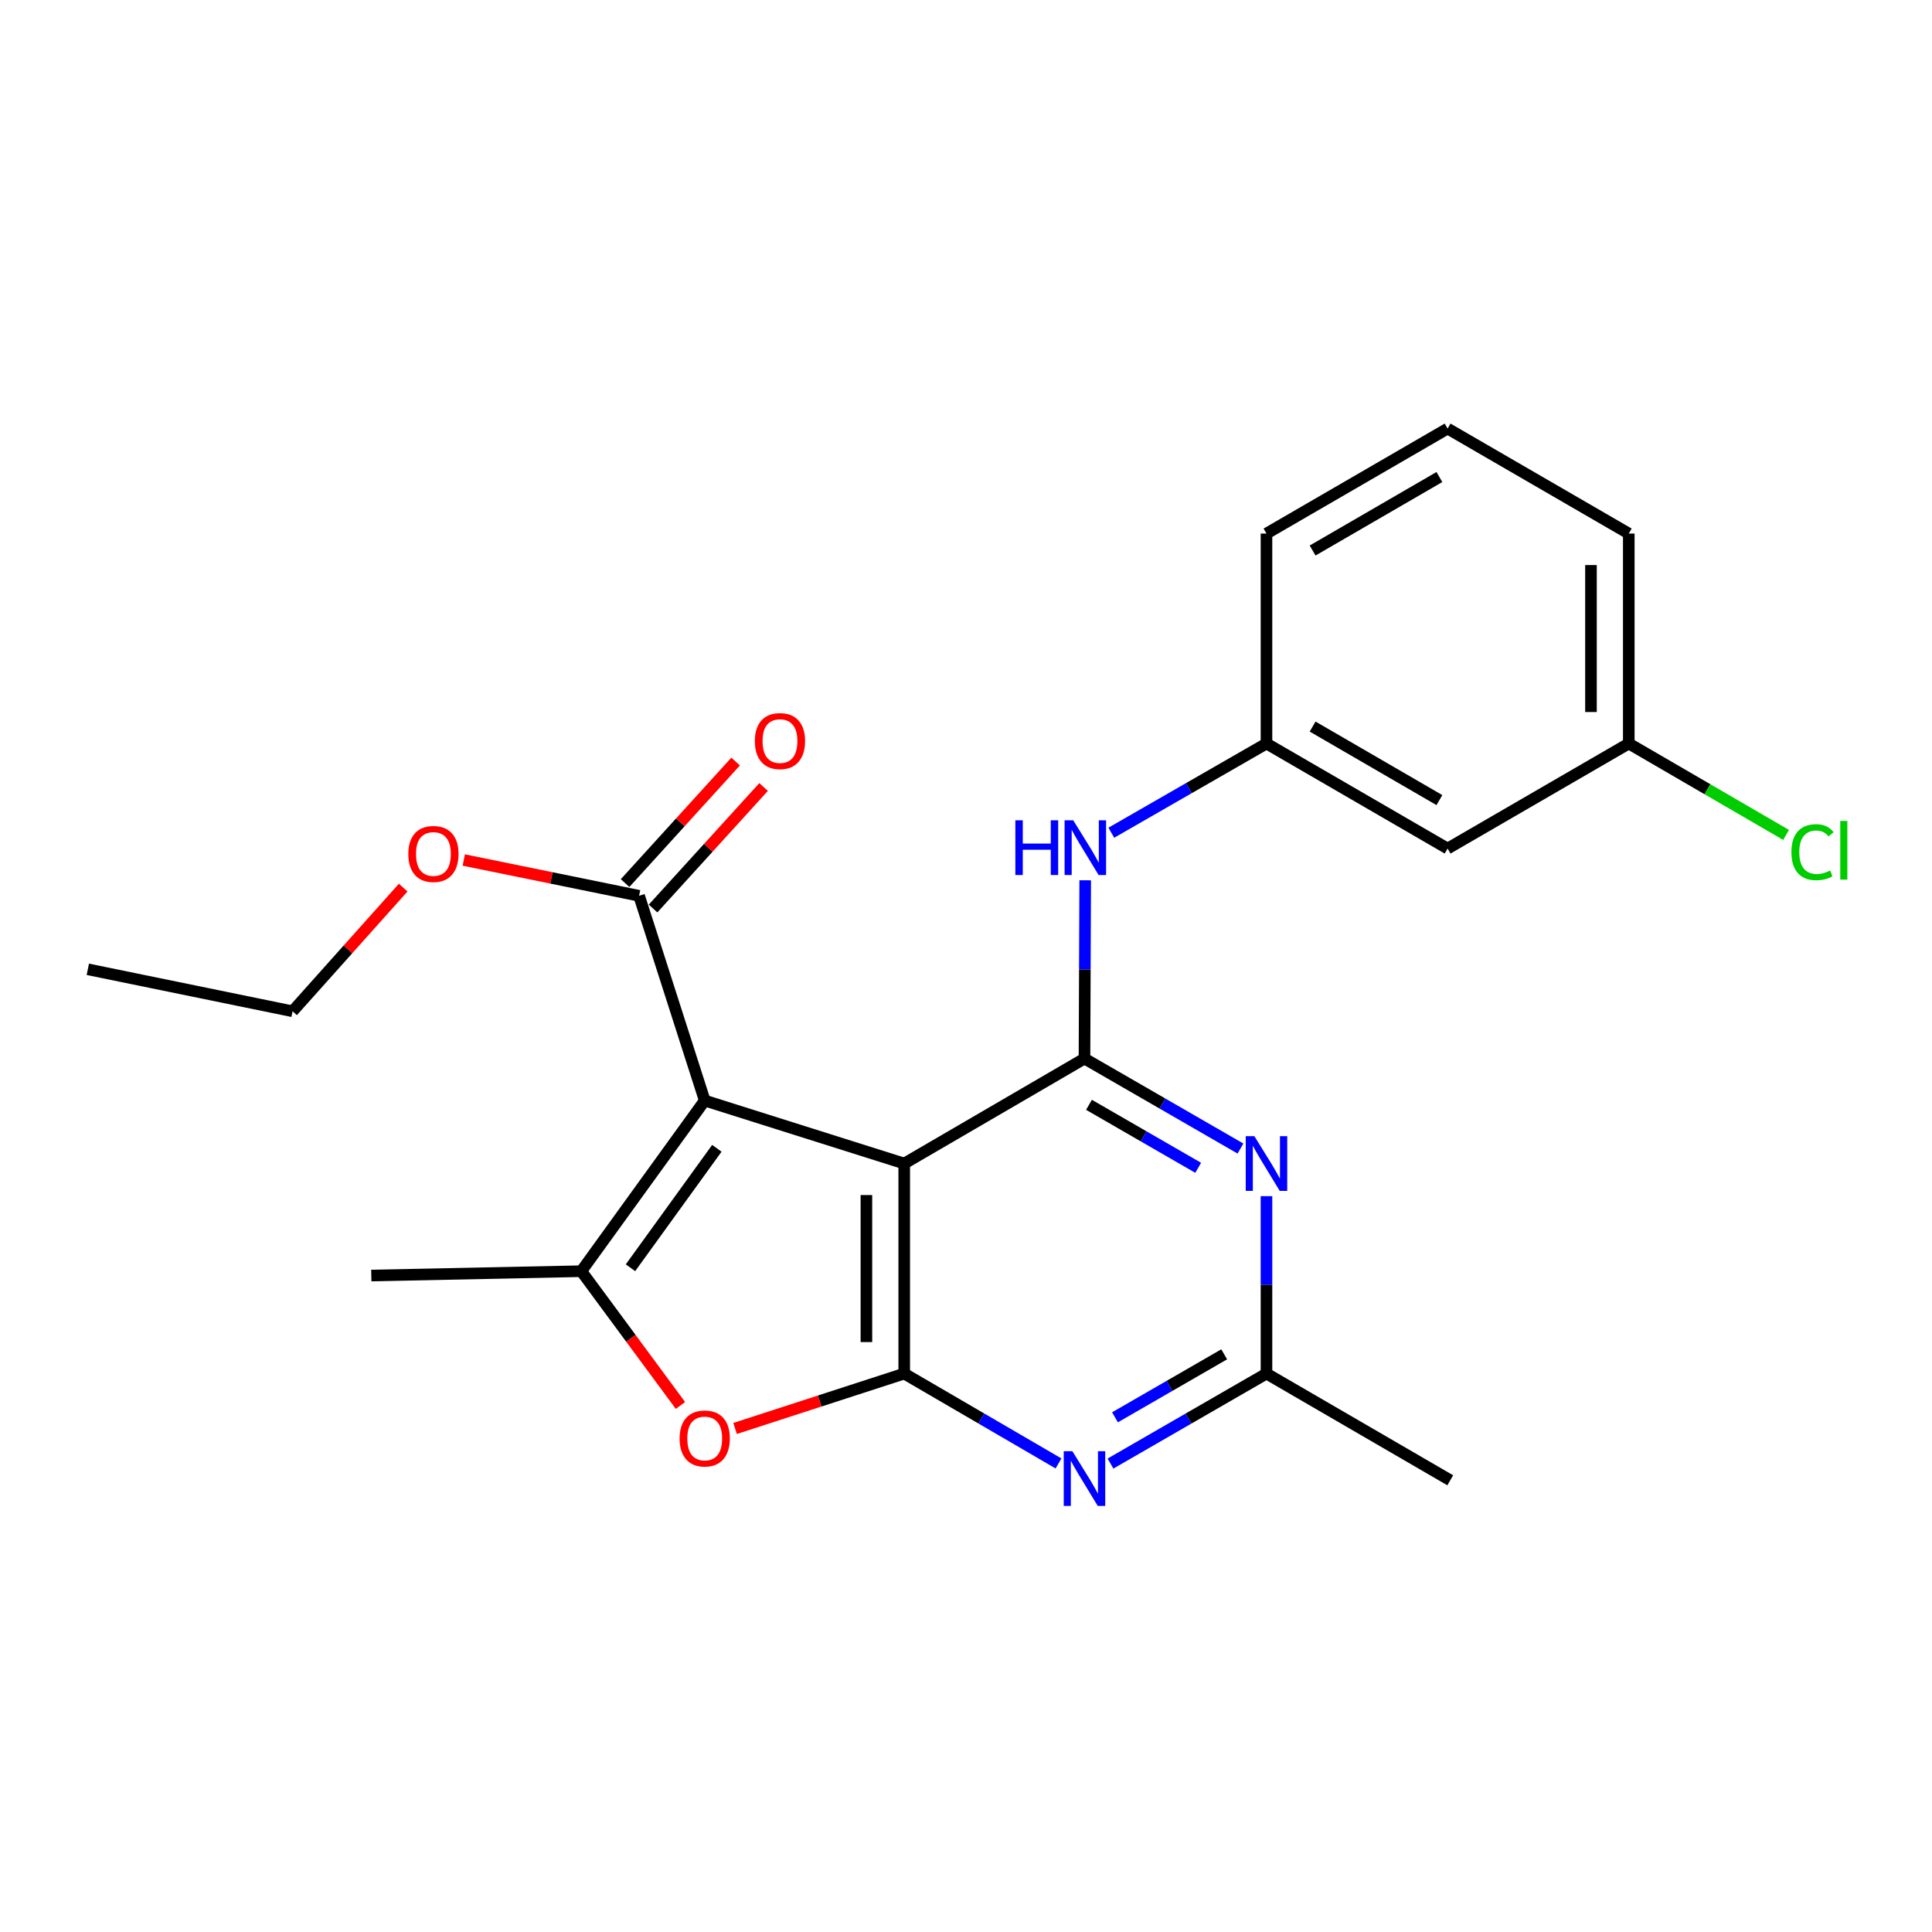<?xml version='1.0' encoding='iso-8859-1'?>
<svg version='1.1' baseProfile='full'
              xmlns='http://www.w3.org/2000/svg'
                      xmlns:rdkit='http://www.rdkit.org/xml'
                      xmlns:xlink='http://www.w3.org/1999/xlink'
                  xml:space='preserve'
width='1000px' height='1000px' viewBox='0 0 1000 1000'>
<!-- END OF HEADER -->
<rect style='opacity:1.0;fill:#FFFFFF;stroke:none' width='1000' height='1000' x='0' y='0'> </rect>
<path class='bond-0' d='M 364.762,569.644 L 468.023,602.252' style='fill:none;fill-rule:evenodd;stroke:#000000;stroke-width:6px;stroke-linecap:butt;stroke-linejoin:miter;stroke-opacity:1' />
<path class='bond-3' d='M 364.762,569.644 L 300.894,657.966' style='fill:none;fill-rule:evenodd;stroke:#000000;stroke-width:6px;stroke-linecap:butt;stroke-linejoin:miter;stroke-opacity:1' />
<path class='bond-3' d='M 371.041,594.361 L 326.334,656.186' style='fill:none;fill-rule:evenodd;stroke:#000000;stroke-width:6px;stroke-linecap:butt;stroke-linejoin:miter;stroke-opacity:1' />
<path class='bond-7' d='M 364.762,569.644 L 330.784,463.665' style='fill:none;fill-rule:evenodd;stroke:#000000;stroke-width:6px;stroke-linecap:butt;stroke-linejoin:miter;stroke-opacity:1' />
<path class='bond-1' d='M 468.023,602.252 L 468.023,710.961' style='fill:none;fill-rule:evenodd;stroke:#000000;stroke-width:6px;stroke-linecap:butt;stroke-linejoin:miter;stroke-opacity:1' />
<path class='bond-1' d='M 448.452,618.559 L 448.452,694.654' style='fill:none;fill-rule:evenodd;stroke:#000000;stroke-width:6px;stroke-linecap:butt;stroke-linejoin:miter;stroke-opacity:1' />
<path class='bond-2' d='M 468.023,602.252 L 561.325,547.909' style='fill:none;fill-rule:evenodd;stroke:#000000;stroke-width:6px;stroke-linecap:butt;stroke-linejoin:miter;stroke-opacity:1' />
<path class='bond-5' d='M 468.023,710.961 L 507.954,734.219' style='fill:none;fill-rule:evenodd;stroke:#000000;stroke-width:6px;stroke-linecap:butt;stroke-linejoin:miter;stroke-opacity:1' />
<path class='bond-5' d='M 507.954,734.219 L 547.885,757.476' style='fill:none;fill-rule:evenodd;stroke:#0000FF;stroke-width:6px;stroke-linecap:butt;stroke-linejoin:miter;stroke-opacity:1' />
<path class='bond-23' d='M 468.023,710.961 L 424.25,725.166' style='fill:none;fill-rule:evenodd;stroke:#000000;stroke-width:6px;stroke-linecap:butt;stroke-linejoin:miter;stroke-opacity:1' />
<path class='bond-23' d='M 424.25,725.166 L 380.476,739.372' style='fill:none;fill-rule:evenodd;stroke:#FF0000;stroke-width:6px;stroke-linecap:butt;stroke-linejoin:miter;stroke-opacity:1' />
<path class='bond-6' d='M 561.325,547.909 L 601.697,571.199' style='fill:none;fill-rule:evenodd;stroke:#000000;stroke-width:6px;stroke-linecap:butt;stroke-linejoin:miter;stroke-opacity:1' />
<path class='bond-6' d='M 601.697,571.199 L 642.07,594.488' style='fill:none;fill-rule:evenodd;stroke:#0000FF;stroke-width:6px;stroke-linecap:butt;stroke-linejoin:miter;stroke-opacity:1' />
<path class='bond-6' d='M 563.657,571.849 L 591.918,588.152' style='fill:none;fill-rule:evenodd;stroke:#000000;stroke-width:6px;stroke-linecap:butt;stroke-linejoin:miter;stroke-opacity:1' />
<path class='bond-6' d='M 591.918,588.152 L 620.178,604.454' style='fill:none;fill-rule:evenodd;stroke:#0000FF;stroke-width:6px;stroke-linecap:butt;stroke-linejoin:miter;stroke-opacity:1' />
<path class='bond-9' d='M 561.325,547.909 L 561.513,501.771' style='fill:none;fill-rule:evenodd;stroke:#000000;stroke-width:6px;stroke-linecap:butt;stroke-linejoin:miter;stroke-opacity:1' />
<path class='bond-9' d='M 561.513,501.771 L 561.701,455.633' style='fill:none;fill-rule:evenodd;stroke:#0000FF;stroke-width:6px;stroke-linecap:butt;stroke-linejoin:miter;stroke-opacity:1' />
<path class='bond-4' d='M 300.894,657.966 L 326.55,692.714' style='fill:none;fill-rule:evenodd;stroke:#000000;stroke-width:6px;stroke-linecap:butt;stroke-linejoin:miter;stroke-opacity:1' />
<path class='bond-4' d='M 326.55,692.714 L 352.205,727.463' style='fill:none;fill-rule:evenodd;stroke:#FF0000;stroke-width:6px;stroke-linecap:butt;stroke-linejoin:miter;stroke-opacity:1' />
<path class='bond-15' d='M 300.894,657.966 L 192.186,660.216' style='fill:none;fill-rule:evenodd;stroke:#000000;stroke-width:6px;stroke-linecap:butt;stroke-linejoin:miter;stroke-opacity:1' />
<path class='bond-24' d='M 574.784,757.54 L 615.156,734.25' style='fill:none;fill-rule:evenodd;stroke:#0000FF;stroke-width:6px;stroke-linecap:butt;stroke-linejoin:miter;stroke-opacity:1' />
<path class='bond-24' d='M 615.156,734.25 L 655.528,710.961' style='fill:none;fill-rule:evenodd;stroke:#000000;stroke-width:6px;stroke-linecap:butt;stroke-linejoin:miter;stroke-opacity:1' />
<path class='bond-24' d='M 577.116,733.6 L 605.376,717.298' style='fill:none;fill-rule:evenodd;stroke:#0000FF;stroke-width:6px;stroke-linecap:butt;stroke-linejoin:miter;stroke-opacity:1' />
<path class='bond-24' d='M 605.376,717.298 L 633.637,700.995' style='fill:none;fill-rule:evenodd;stroke:#000000;stroke-width:6px;stroke-linecap:butt;stroke-linejoin:miter;stroke-opacity:1' />
<path class='bond-8' d='M 655.528,619.13 L 655.528,665.045' style='fill:none;fill-rule:evenodd;stroke:#0000FF;stroke-width:6px;stroke-linecap:butt;stroke-linejoin:miter;stroke-opacity:1' />
<path class='bond-8' d='M 655.528,665.045 L 655.528,710.961' style='fill:none;fill-rule:evenodd;stroke:#000000;stroke-width:6px;stroke-linecap:butt;stroke-linejoin:miter;stroke-opacity:1' />
<path class='bond-11' d='M 338.023,470.25 L 366.631,438.801' style='fill:none;fill-rule:evenodd;stroke:#000000;stroke-width:6px;stroke-linecap:butt;stroke-linejoin:miter;stroke-opacity:1' />
<path class='bond-11' d='M 366.631,438.801 L 395.239,407.352' style='fill:none;fill-rule:evenodd;stroke:#FF0000;stroke-width:6px;stroke-linecap:butt;stroke-linejoin:miter;stroke-opacity:1' />
<path class='bond-11' d='M 323.545,457.08 L 352.153,425.631' style='fill:none;fill-rule:evenodd;stroke:#000000;stroke-width:6px;stroke-linecap:butt;stroke-linejoin:miter;stroke-opacity:1' />
<path class='bond-11' d='M 352.153,425.631 L 380.761,394.183' style='fill:none;fill-rule:evenodd;stroke:#FF0000;stroke-width:6px;stroke-linecap:butt;stroke-linejoin:miter;stroke-opacity:1' />
<path class='bond-14' d='M 330.784,463.665 L 285.419,454.402' style='fill:none;fill-rule:evenodd;stroke:#000000;stroke-width:6px;stroke-linecap:butt;stroke-linejoin:miter;stroke-opacity:1' />
<path class='bond-14' d='M 285.419,454.402 L 240.053,445.139' style='fill:none;fill-rule:evenodd;stroke:#FF0000;stroke-width:6px;stroke-linecap:butt;stroke-linejoin:miter;stroke-opacity:1' />
<path class='bond-17' d='M 655.528,710.961 L 750.646,766.196' style='fill:none;fill-rule:evenodd;stroke:#000000;stroke-width:6px;stroke-linecap:butt;stroke-linejoin:miter;stroke-opacity:1' />
<path class='bond-10' d='M 575.214,431.016 L 615.371,407.931' style='fill:none;fill-rule:evenodd;stroke:#0000FF;stroke-width:6px;stroke-linecap:butt;stroke-linejoin:miter;stroke-opacity:1' />
<path class='bond-10' d='M 615.371,407.931 L 655.528,384.846' style='fill:none;fill-rule:evenodd;stroke:#000000;stroke-width:6px;stroke-linecap:butt;stroke-linejoin:miter;stroke-opacity:1' />
<path class='bond-12' d='M 655.528,384.846 L 749.276,439.211' style='fill:none;fill-rule:evenodd;stroke:#000000;stroke-width:6px;stroke-linecap:butt;stroke-linejoin:miter;stroke-opacity:1' />
<path class='bond-12' d='M 679.409,376.071 L 745.032,414.126' style='fill:none;fill-rule:evenodd;stroke:#000000;stroke-width:6px;stroke-linecap:butt;stroke-linejoin:miter;stroke-opacity:1' />
<path class='bond-19' d='M 655.528,384.846 L 655.528,276.171' style='fill:none;fill-rule:evenodd;stroke:#000000;stroke-width:6px;stroke-linecap:butt;stroke-linejoin:miter;stroke-opacity:1' />
<path class='bond-13' d='M 749.276,439.211 L 843.055,384.846' style='fill:none;fill-rule:evenodd;stroke:#000000;stroke-width:6px;stroke-linecap:butt;stroke-linejoin:miter;stroke-opacity:1' />
<path class='bond-16' d='M 843.055,384.846 L 883.768,408.503' style='fill:none;fill-rule:evenodd;stroke:#000000;stroke-width:6px;stroke-linecap:butt;stroke-linejoin:miter;stroke-opacity:1' />
<path class='bond-16' d='M 883.768,408.503 L 924.481,432.16' style='fill:none;fill-rule:evenodd;stroke:#00CC00;stroke-width:6px;stroke-linecap:butt;stroke-linejoin:miter;stroke-opacity:1' />
<path class='bond-25' d='M 843.055,384.846 L 843.055,276.171' style='fill:none;fill-rule:evenodd;stroke:#000000;stroke-width:6px;stroke-linecap:butt;stroke-linejoin:miter;stroke-opacity:1' />
<path class='bond-25' d='M 823.484,368.545 L 823.484,292.472' style='fill:none;fill-rule:evenodd;stroke:#000000;stroke-width:6px;stroke-linecap:butt;stroke-linejoin:miter;stroke-opacity:1' />
<path class='bond-21' d='M 208.691,459.424 L 180.063,491.434' style='fill:none;fill-rule:evenodd;stroke:#FF0000;stroke-width:6px;stroke-linecap:butt;stroke-linejoin:miter;stroke-opacity:1' />
<path class='bond-21' d='M 180.063,491.434 L 151.434,523.445' style='fill:none;fill-rule:evenodd;stroke:#000000;stroke-width:6px;stroke-linecap:butt;stroke-linejoin:miter;stroke-opacity:1' />
<path class='bond-18' d='M 749.276,221.827 L 655.528,276.171' style='fill:none;fill-rule:evenodd;stroke:#000000;stroke-width:6px;stroke-linecap:butt;stroke-linejoin:miter;stroke-opacity:1' />
<path class='bond-18' d='M 745.029,246.911 L 679.406,284.951' style='fill:none;fill-rule:evenodd;stroke:#000000;stroke-width:6px;stroke-linecap:butt;stroke-linejoin:miter;stroke-opacity:1' />
<path class='bond-20' d='M 749.276,221.827 L 843.055,276.171' style='fill:none;fill-rule:evenodd;stroke:#000000;stroke-width:6px;stroke-linecap:butt;stroke-linejoin:miter;stroke-opacity:1' />
<path class='bond-22' d='M 151.434,523.445 L 45.455,501.71' style='fill:none;fill-rule:evenodd;stroke:#000000;stroke-width:6px;stroke-linecap:butt;stroke-linejoin:miter;stroke-opacity:1' />
<path  class='atom-5' d='M 351.762 744.551
Q 351.762 737.751, 355.122 733.951
Q 358.482 730.151, 364.762 730.151
Q 371.042 730.151, 374.402 733.951
Q 377.762 737.751, 377.762 744.551
Q 377.762 751.431, 374.362 755.351
Q 370.962 759.231, 364.762 759.231
Q 358.522 759.231, 355.122 755.351
Q 351.762 751.471, 351.762 744.551
M 364.762 756.031
Q 369.082 756.031, 371.402 753.151
Q 373.762 750.231, 373.762 744.551
Q 373.762 738.991, 371.402 736.191
Q 369.082 733.351, 364.762 733.351
Q 360.442 733.351, 358.082 736.151
Q 355.762 738.951, 355.762 744.551
Q 355.762 750.271, 358.082 753.151
Q 360.442 756.031, 364.762 756.031
' fill='#FF0000'/>
<path  class='atom-6' d='M 555.065 751.144
L 564.345 766.144
Q 565.265 767.624, 566.745 770.304
Q 568.225 772.984, 568.305 773.144
L 568.305 751.144
L 572.065 751.144
L 572.065 779.464
L 568.185 779.464
L 558.225 763.064
Q 557.065 761.144, 555.825 758.944
Q 554.625 756.744, 554.265 756.064
L 554.265 779.464
L 550.585 779.464
L 550.585 751.144
L 555.065 751.144
' fill='#0000FF'/>
<path  class='atom-7' d='M 649.268 588.092
L 658.548 603.092
Q 659.468 604.572, 660.948 607.252
Q 662.428 609.932, 662.508 610.092
L 662.508 588.092
L 666.268 588.092
L 666.268 616.412
L 662.388 616.412
L 652.428 600.012
Q 651.268 598.092, 650.028 595.892
Q 648.828 593.692, 648.468 593.012
L 648.468 616.412
L 644.788 616.412
L 644.788 588.092
L 649.268 588.092
' fill='#0000FF'/>
<path  class='atom-10' d='M 525.55 424.584
L 529.39 424.584
L 529.39 436.624
L 543.87 436.624
L 543.87 424.584
L 547.71 424.584
L 547.71 452.904
L 543.87 452.904
L 543.87 439.824
L 529.39 439.824
L 529.39 452.904
L 525.55 452.904
L 525.55 424.584
' fill='#0000FF'/>
<path  class='atom-10' d='M 555.51 424.584
L 564.79 439.584
Q 565.71 441.064, 567.19 443.744
Q 568.67 446.424, 568.75 446.584
L 568.75 424.584
L 572.51 424.584
L 572.51 452.904
L 568.63 452.904
L 558.67 436.504
Q 557.51 434.584, 556.27 432.384
Q 555.07 430.184, 554.71 429.504
L 554.71 452.904
L 551.03 452.904
L 551.03 424.584
L 555.51 424.584
' fill='#0000FF'/>
<path  class='atom-12' d='M 390.709 383.578
Q 390.709 376.778, 394.069 372.978
Q 397.429 369.178, 403.709 369.178
Q 409.989 369.178, 413.349 372.978
Q 416.709 376.778, 416.709 383.578
Q 416.709 390.458, 413.309 394.378
Q 409.909 398.258, 403.709 398.258
Q 397.469 398.258, 394.069 394.378
Q 390.709 390.498, 390.709 383.578
M 403.709 395.058
Q 408.029 395.058, 410.349 392.178
Q 412.709 389.258, 412.709 383.578
Q 412.709 378.018, 410.349 375.218
Q 408.029 372.378, 403.709 372.378
Q 399.389 372.378, 397.029 375.178
Q 394.709 377.978, 394.709 383.578
Q 394.709 389.298, 397.029 392.178
Q 399.389 395.058, 403.709 395.058
' fill='#FF0000'/>
<path  class='atom-15' d='M 211.337 442.01
Q 211.337 435.21, 214.697 431.41
Q 218.057 427.61, 224.337 427.61
Q 230.617 427.61, 233.977 431.41
Q 237.337 435.21, 237.337 442.01
Q 237.337 448.89, 233.937 452.81
Q 230.537 456.69, 224.337 456.69
Q 218.097 456.69, 214.697 452.81
Q 211.337 448.93, 211.337 442.01
M 224.337 453.49
Q 228.657 453.49, 230.977 450.61
Q 233.337 447.69, 233.337 442.01
Q 233.337 436.45, 230.977 433.65
Q 228.657 430.81, 224.337 430.81
Q 220.017 430.81, 217.657 433.61
Q 215.337 436.41, 215.337 442.01
Q 215.337 447.73, 217.657 450.61
Q 220.017 453.49, 224.337 453.49
' fill='#FF0000'/>
<path  class='atom-17' d='M 927.231 441.083
Q 927.231 434.043, 930.511 430.363
Q 933.831 426.643, 940.111 426.643
Q 945.951 426.643, 949.071 430.763
L 946.431 432.923
Q 944.151 429.923, 940.111 429.923
Q 935.831 429.923, 933.551 432.803
Q 931.311 435.643, 931.311 441.083
Q 931.311 446.683, 933.631 449.563
Q 935.991 452.443, 940.551 452.443
Q 943.671 452.443, 947.311 450.563
L 948.431 453.563
Q 946.951 454.523, 944.711 455.083
Q 942.471 455.643, 939.991 455.643
Q 933.831 455.643, 930.511 451.883
Q 927.231 448.123, 927.231 441.083
' fill='#00CC00'/>
<path  class='atom-17' d='M 952.511 424.923
L 956.191 424.923
L 956.191 455.283
L 952.511 455.283
L 952.511 424.923
' fill='#00CC00'/>
</svg>
